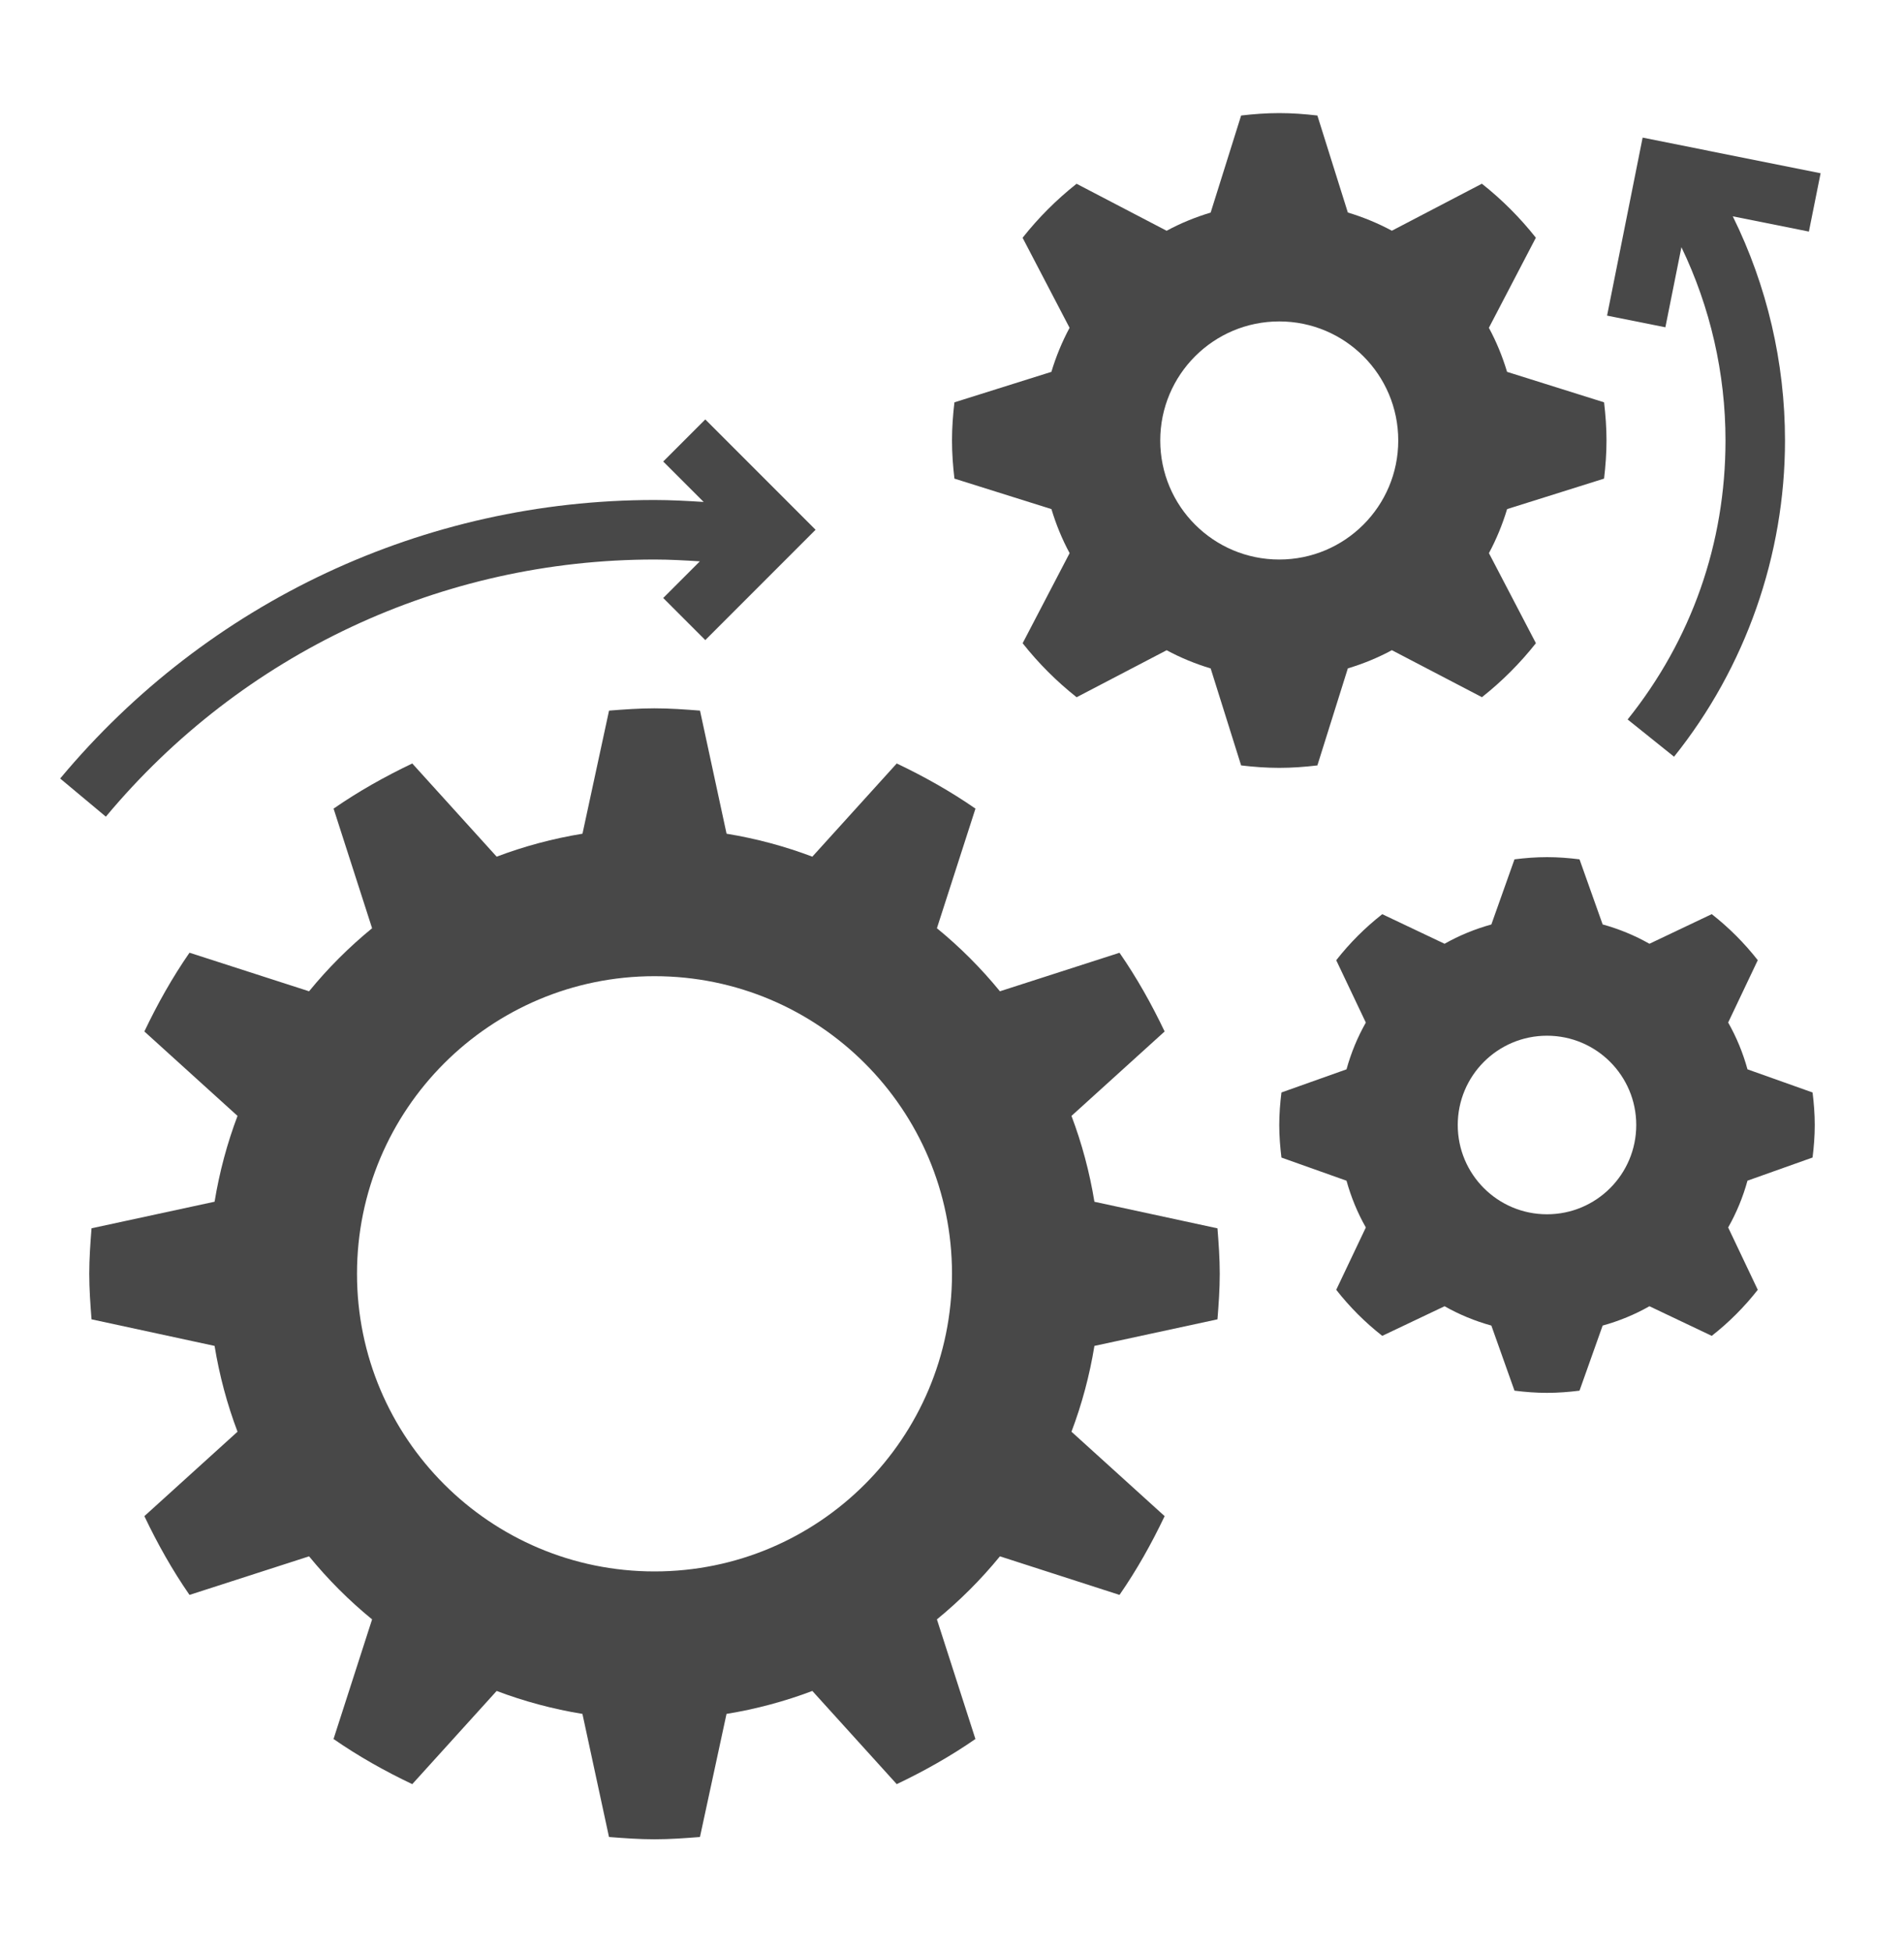 <svg width="40" height="41" viewBox="0 0 40 41" fill="none" xmlns="http://www.w3.org/2000/svg">
<path d="M22.992 28.264C22.89 28.887 22.728 29.49 22.51 30.066L24.467 31.839C24.192 32.417 23.88 32.972 23.519 33.493L21.007 32.683C20.611 33.167 20.167 33.611 19.683 34.007L20.492 36.519C19.971 36.88 19.416 37.192 18.839 37.467L17.066 35.51C16.489 35.728 15.887 35.89 15.263 35.992L14.705 38.577C14.389 38.602 14.072 38.625 13.75 38.625C13.428 38.625 13.111 38.602 12.794 38.577L12.236 35.992C11.613 35.89 11.01 35.728 10.434 35.51L8.661 37.467C8.083 37.193 7.528 36.88 7.007 36.519L7.817 34.007C7.332 33.611 6.889 33.167 6.493 32.683L3.981 33.493C3.62 32.972 3.308 32.417 3.033 31.839L4.99 30.066C4.772 29.49 4.61 28.888 4.508 28.264L1.923 27.706C1.898 27.389 1.875 27.073 1.875 26.75C1.875 26.427 1.898 26.111 1.923 25.794L4.508 25.236C4.61 24.613 4.772 24.01 4.99 23.434L3.033 21.661C3.308 21.083 3.62 20.528 3.981 20.007L6.493 20.817C6.889 20.332 7.333 19.889 7.817 19.493L7.008 16.981C7.529 16.62 8.084 16.308 8.661 16.033L10.434 17.99C11.011 17.772 11.613 17.61 12.237 17.508L12.795 14.923C13.111 14.898 13.428 14.875 13.75 14.875C14.072 14.875 14.389 14.898 14.706 14.923L15.264 17.508C15.887 17.61 16.49 17.772 17.066 17.99L18.839 16.033C19.417 16.308 19.972 16.62 20.493 16.981L19.683 19.493C20.168 19.889 20.611 20.333 21.007 20.817L23.519 20.008C23.88 20.529 24.192 21.084 24.467 21.661L22.51 23.434C22.728 24.011 22.89 24.613 22.992 25.237L25.577 25.795C25.602 26.111 25.625 26.427 25.625 26.75C25.625 27.073 25.602 27.389 25.577 27.706L22.992 28.264ZM13.75 20.5C10.298 20.5 7.5 23.298 7.5 26.75C7.5 30.202 10.298 33 13.75 33C17.202 33 20 30.202 20 26.75C20 23.298 17.202 20.5 13.75 20.5Z" fill="#484848"/>
<path d="M31.662 10.691C31.564 11.014 31.437 11.324 31.28 11.616L32.267 13.507C31.934 13.928 31.554 14.308 31.133 14.641L29.241 13.654C28.949 13.812 28.639 13.939 28.316 14.036L27.676 16.074C27.413 16.105 27.146 16.125 26.875 16.125C26.604 16.125 26.337 16.105 26.074 16.074L25.434 14.037C25.111 13.94 24.801 13.812 24.509 13.655L22.618 14.642C22.197 14.309 21.817 13.929 21.484 13.508L22.471 11.616C22.313 11.324 22.186 11.014 22.089 10.691L20.051 10.051C20.02 9.787 20 9.521 20 9.25C20 8.979 20.02 8.713 20.051 8.449L22.088 7.809C22.185 7.486 22.313 7.176 22.47 6.884L21.483 4.993C21.816 4.572 22.196 4.192 22.617 3.859L24.509 4.846C24.801 4.688 25.111 4.561 25.434 4.464L26.074 2.426C26.337 2.395 26.604 2.375 26.875 2.375C27.146 2.375 27.413 2.395 27.676 2.426L28.316 4.463C28.639 4.56 28.949 4.688 29.241 4.845L31.132 3.858C31.553 4.191 31.933 4.571 32.266 4.992L31.279 6.884C31.437 7.176 31.564 7.486 31.661 7.809L33.699 8.449C33.73 8.713 33.75 8.979 33.75 9.25C33.75 9.521 33.73 9.787 33.699 10.051L31.662 10.691ZM26.875 6.75C25.494 6.75 24.375 7.869 24.375 9.25C24.375 10.631 25.494 11.75 26.875 11.75C28.256 11.75 29.375 10.631 29.375 9.25C29.375 7.869 28.256 6.75 26.875 6.75Z" fill="#484848"/>
<path d="M36.712 24.794C36.616 25.141 36.48 25.47 36.306 25.777L36.928 27.086C36.646 27.446 36.321 27.771 35.961 28.053L34.652 27.431C34.346 27.605 34.016 27.741 33.669 27.837L33.183 29.204C32.959 29.232 32.732 29.25 32.5 29.25C32.268 29.25 32.041 29.232 31.817 29.204L31.331 27.837C30.984 27.741 30.655 27.605 30.348 27.431L29.039 28.053C28.679 27.771 28.354 27.446 28.072 27.086L28.694 25.777C28.52 25.471 28.384 25.141 28.288 24.795L26.921 24.309C26.893 24.084 26.875 23.857 26.875 23.625C26.875 23.393 26.893 23.166 26.921 22.942L28.288 22.456C28.384 22.109 28.52 21.78 28.694 21.474L28.072 20.165C28.354 19.804 28.679 19.48 29.039 19.198L30.348 19.819C30.654 19.646 30.984 19.51 31.331 19.414L31.817 18.046C32.041 18.018 32.268 18 32.5 18C32.732 18 32.959 18.018 33.183 18.046L33.669 19.413C34.016 19.509 34.345 19.645 34.652 19.819L35.961 19.197C36.321 19.479 36.646 19.804 36.928 20.164L36.306 21.473C36.48 21.779 36.616 22.109 36.712 22.456L38.079 22.942C38.107 23.166 38.125 23.393 38.125 23.625C38.125 23.857 38.107 24.084 38.079 24.308L36.712 24.794ZM32.5 21.75C31.464 21.75 30.625 22.589 30.625 23.625C30.625 24.661 31.464 25.5 32.5 25.5C33.536 25.5 34.375 24.661 34.375 23.625C34.375 22.589 33.536 21.75 32.5 21.75Z" fill="#484848"/>
<path d="M38.248 3.638L34.509 2.89L33.762 6.628L34.987 6.873L35.324 5.191C35.93 6.451 36.25 7.839 36.25 9.25C36.25 11.405 35.539 13.431 34.194 15.109L35.169 15.891C36.672 14.016 37.5 11.658 37.5 9.25C37.5 7.613 37.122 5.999 36.403 4.543L38.002 4.863L38.248 3.638Z" fill="#484848"/>
<path d="M14.817 8.808L13.933 9.692L14.783 10.541C14.439 10.519 14.094 10.5 13.75 10.5C8.915 10.5 4.364 12.632 1.264 16.349L2.224 17.15C5.086 13.718 9.286 11.75 13.75 11.75C14.068 11.75 14.386 11.768 14.703 11.788L13.933 12.558L14.817 13.442L17.134 11.125L14.817 8.808Z" fill="#484848"/>
</svg>
